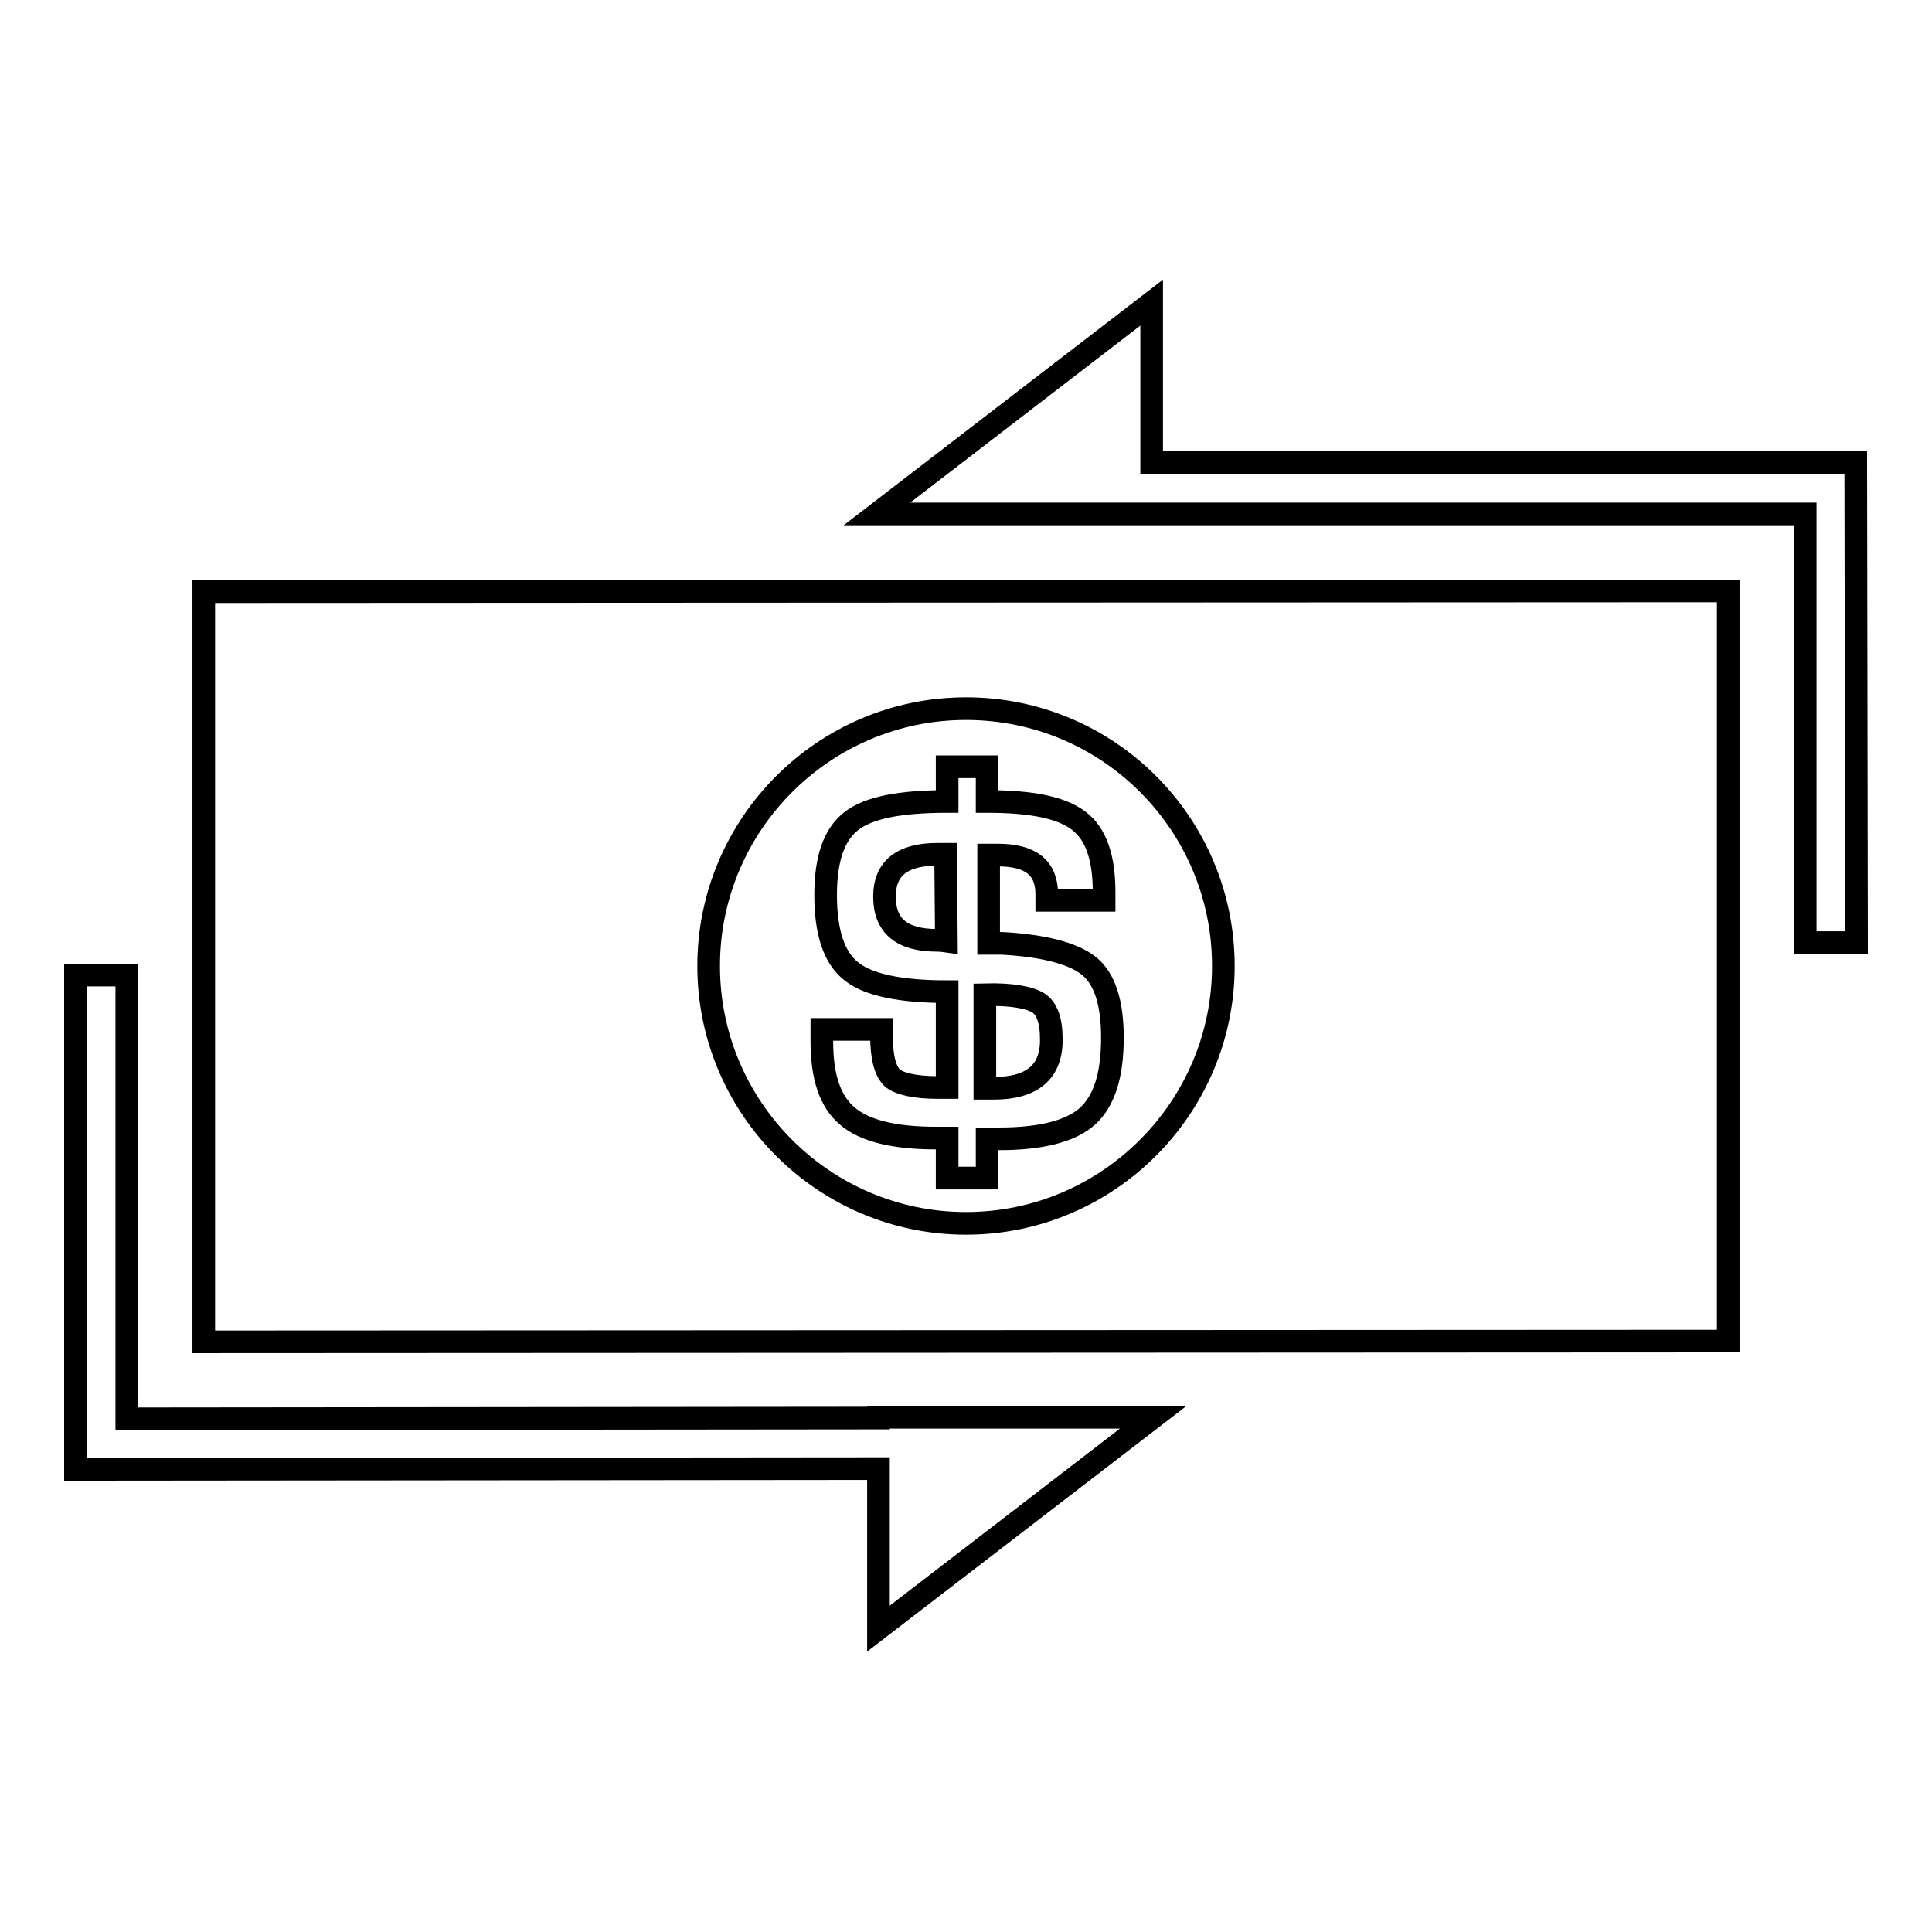 <?xml version="1.0" encoding="utf-8"?>
<!-- Svg Vector Icons : http://www.onlinewebfonts.com/icon -->
<!DOCTYPE svg PUBLIC "-//W3C//DTD SVG 1.1//EN" "http://www.w3.org/Graphics/SVG/1.1/DTD/svg11.dtd">
<svg version="1.1" xmlns="http://www.w3.org/2000/svg" xmlns:xlink="http://www.w3.org/1999/xlink" x="0px" y="0px" viewBox="0 0 256 256" enable-background="new 0 0 256 256" xml:space="preserve">
<g><g><g><path stroke-width="3" fill-opacity="0" stroke="#000000"  d="M246,124.9h-6.8l0-56.8l-86.5,0l0,0h-8.7h-15.9l0,0h-11.9l36.4-28v21.2l93.3,0L246,124.9z M229,78.3l0,99.4L27,177.8l0-99.4L229,78.3z M162.1,128c0-18.8-15.2-34.1-34.1-34.1c-18.8,0-34.1,15.3-34.1,34.1c0,18.8,15.3,34.1,34.1,34.1C146.8,162.1,162.1,146.8,162.1,128z M144.3,128c2.1,1.7,3.1,4.9,3.1,9.5c0,5-1.1,8.4-3.3,10.4c-2.2,2-6.2,3-11.7,3l-1.6,0v5.2l-5.3,0v-5.3l-1.5,0c-5.6,0-9.5-1-11.7-2.9c-2.3-1.9-3.4-5.2-3.4-9.9l0-1.6h7.9v0.8c0,2.9,0.5,4.7,1.4,5.6c0.9,0.8,3,1.3,6.1,1.3l1.2,0l0-12.7c-6.2,0-10.5-0.9-12.7-2.7c-2.3-1.8-3.4-5.2-3.4-10.1c0-4.8,1.1-8,3.4-9.8c2.3-1.8,6.5-2.6,12.7-2.6l0-4.6h5.3v4.6c5.9,0,9.9,0.8,12.2,2.6c2.2,1.7,3.3,4.8,3.3,9.4l0,1.1h-7.6l0-0.8c0-3.5-2.1-5.2-6.5-5.2l-1.2,0l0,11.7l1.8,0C138.2,125.3,142.2,126.3,144.3,128z M125.3,113.2l-1.1,0c-4.7,0-7,1.9-7,5.6c0,3.9,2.3,5.8,7,5.8c0,0,0.5,0,1.2,0.1L125.3,113.2L125.3,113.2z M139.3,137.6c0-2.4-0.6-4-1.7-4.7c-1.1-0.7-3.5-1.2-7.1-1.1v12.4l1.2,0C136.8,144.2,139.4,142,139.3,137.6z M116.4,187.9L116.4,187.9l-99.6,0.1l0-58.8H10l0,65.5l106.4-0.1v21.2l36.4-28H116.4L116.4,187.9z"/></g><g></g><g></g><g></g><g></g><g></g><g></g><g></g><g></g><g></g><g></g><g></g><g></g><g></g><g></g><g></g></g></g>
</svg>